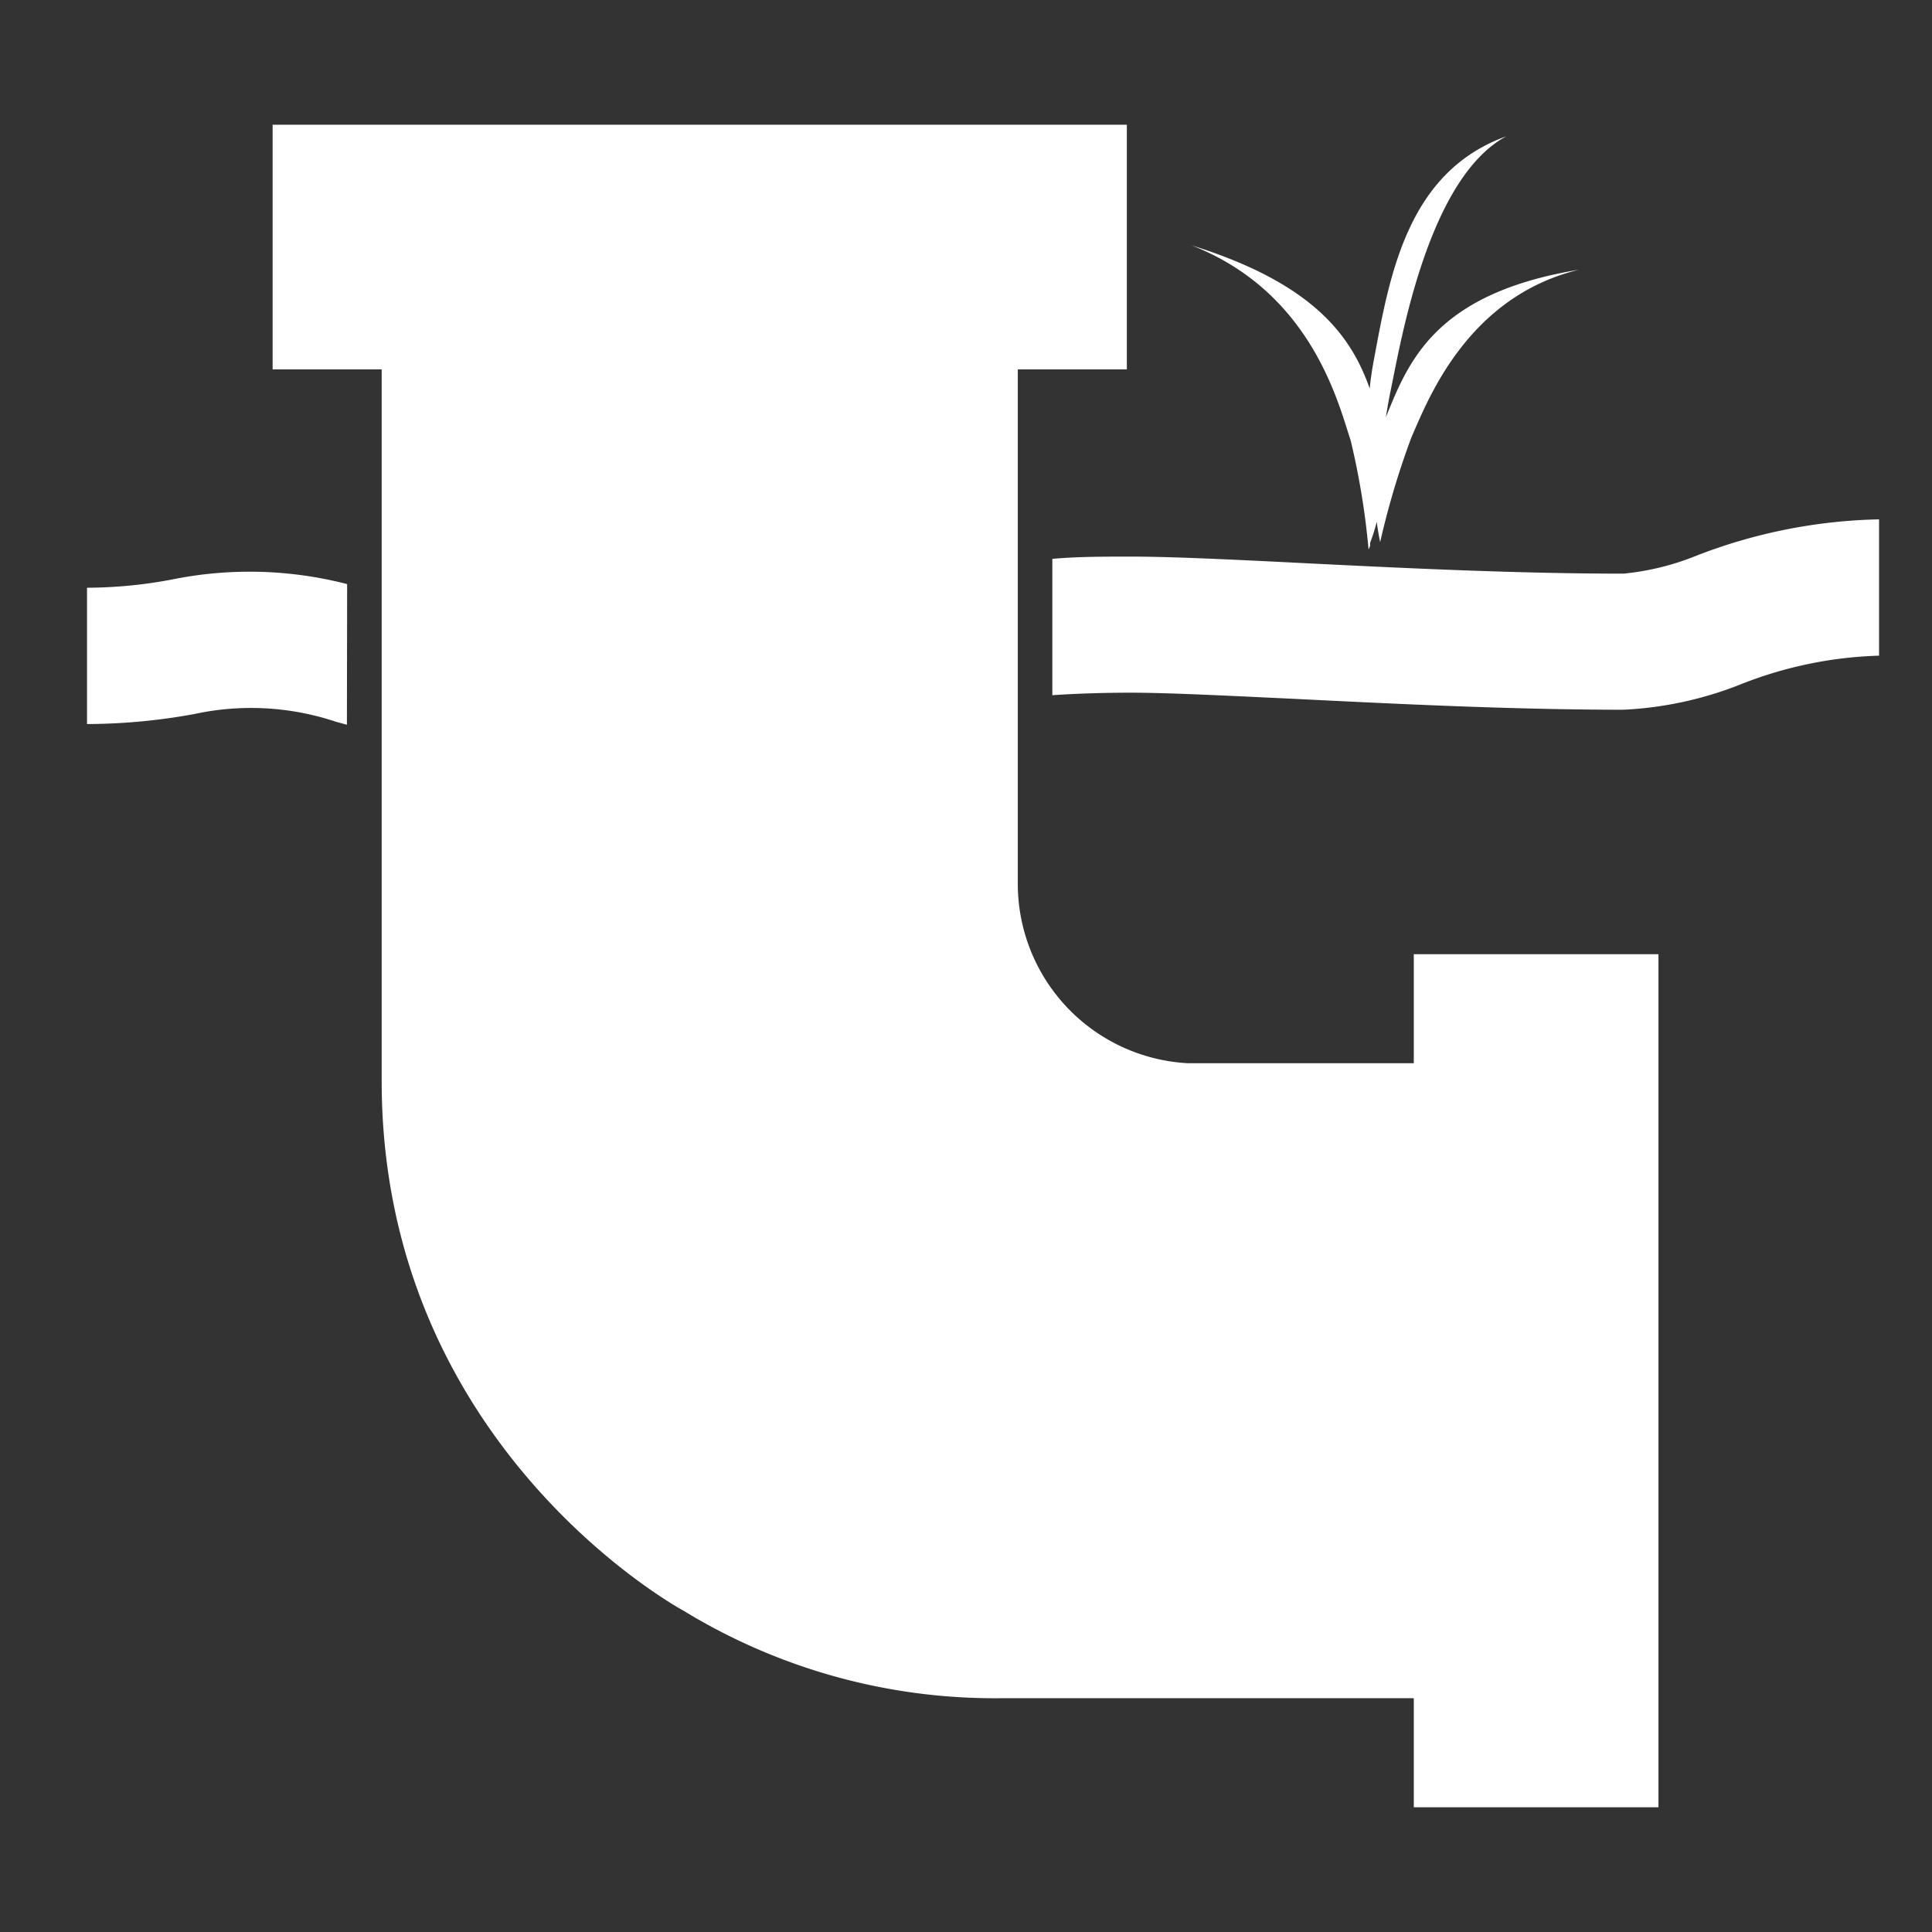 <svg xmlns="http://www.w3.org/2000/svg" viewBox="0 0 85.04 85.04"><rect x="0" y="0" width="85.04" height="85.04" fill="#333333" stroke="none"/><defs><style>.cls-1{fill:#fff;}</style></defs><title>Plan de travail 2</title><g id="Calque_1" data-name="Calque 1"><path class="cls-1" d="M15.28,25.71a17.15,17.15,0,0,0-7.72-.2,20.4,20.4,0,0,1-3.73.36v6a26.42,26.42,0,0,0,4.72-.44,11.8,11.8,0,0,1,6.24.34l.48.13Z"/><path class="cls-1" d="M74.72,24.44a11.55,11.55,0,0,1-3.26.81c-4.81,0-10-.26-14.21-.47-3-.15-5.67-.28-7.46-.28-1.25,0-2.39,0-3.47.1v6c1.05-.07,2.2-.11,3.47-.11,1.63,0,4.19.13,7.16.27,4.26.21,9.55.48,14.51.48a16,16,0,0,0,5.19-1.13,17.88,17.88,0,0,1,6.06-1.25v-6A23.46,23.46,0,0,0,74.72,24.44Z"/><path class="cls-1" d="M62.23,42v4.8H52.3a7.91,7.91,0,0,1-7.5-7.89h0V16.26h4.8V5.49H12V16.26h4.8V47.58c0,16.18,13.29,23.32,13.29,23.32A26.26,26.26,0,0,0,44,74.75H62.23v4.8H73V42Z"/><path class="cls-1" d="M61,18.37c.07-.43.14-.84.21-1.17C61.68,14.93,62.87,7.85,66.3,6c-4.38,1.58-5.14,6.16-5.84,9.91-.07.38-.13.78-.17,1.19-.79-2.22-2.36-4.59-7.84-6.3,5.3,2.07,6.47,7,7,8.58a33.28,33.28,0,0,1,.79,4.81l.07-.17,0,.17,0-.3c.08-.21.19-.53.29-.92.07.54.15.89.15.89a36.06,36.06,0,0,1,1.38-4.62c.67-1.5,2.39-6.17,7.38-7.37C63.17,12.91,62,15.9,61,18.37Z"/></g></svg>